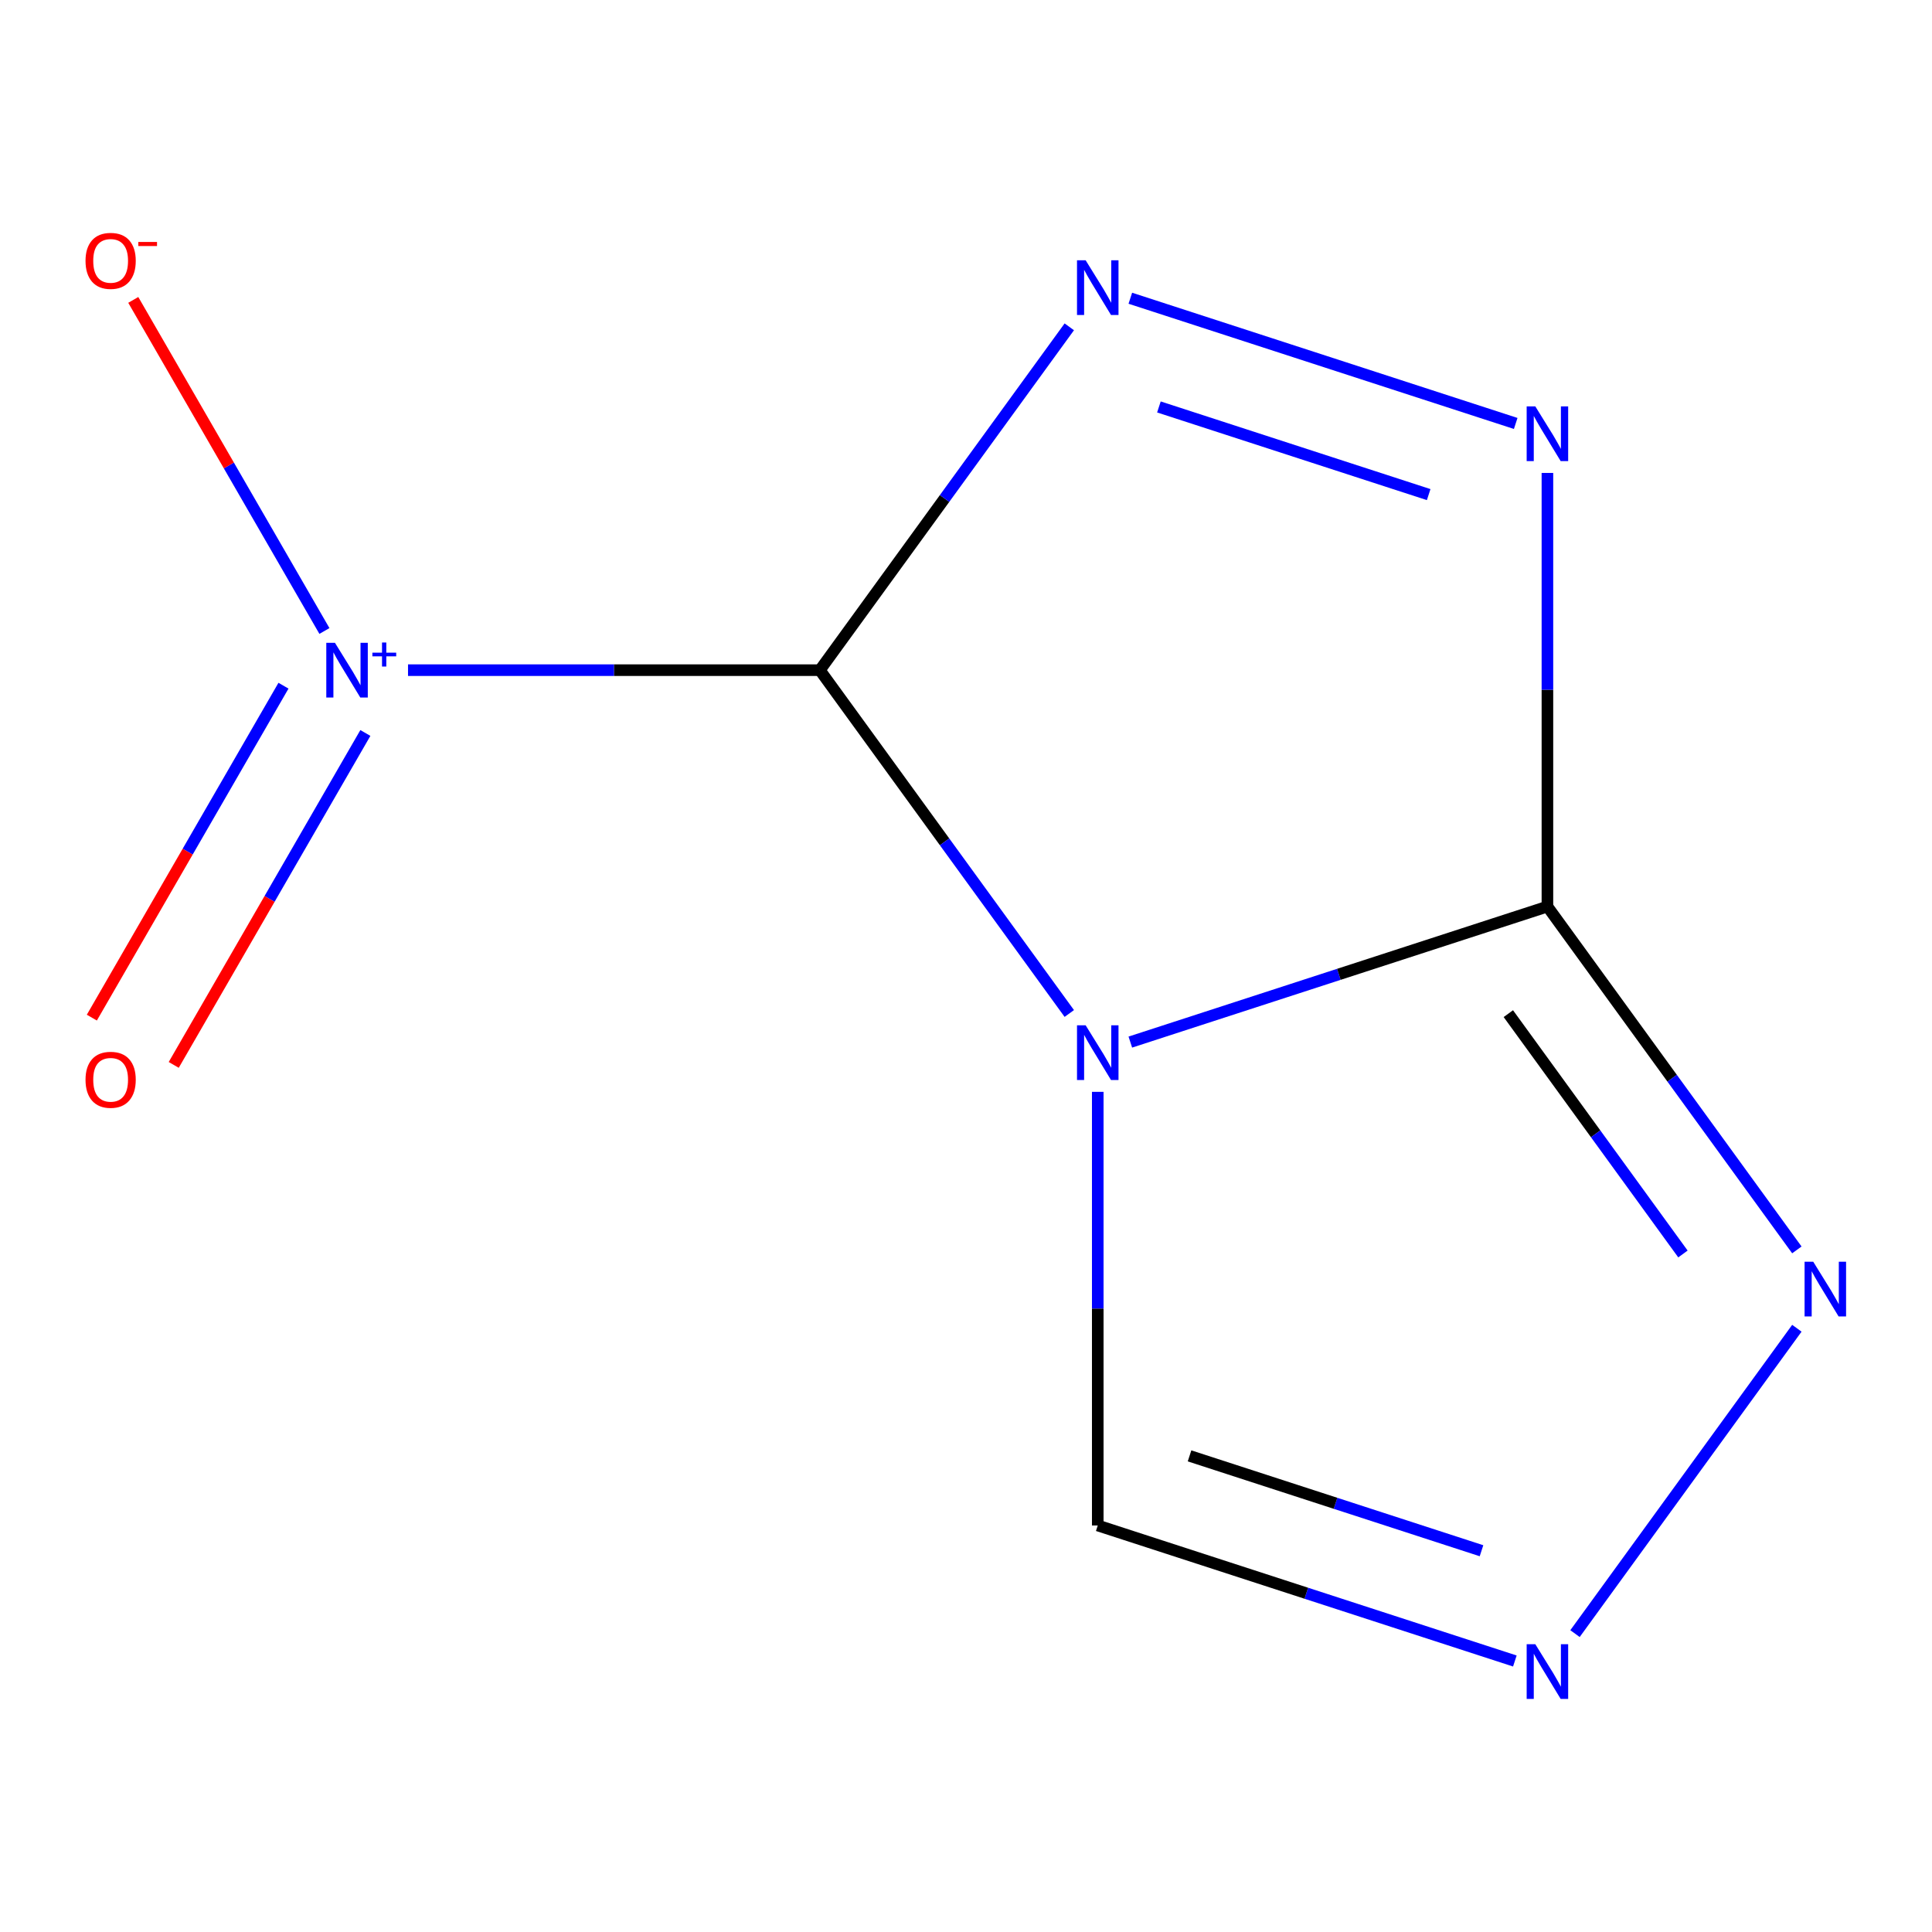 <?xml version='1.0' encoding='iso-8859-1'?>
<svg version='1.1' baseProfile='full'
              xmlns='http://www.w3.org/2000/svg'
                      xmlns:rdkit='http://www.rdkit.org/xml'
                      xmlns:xlink='http://www.w3.org/1999/xlink'
                  xml:space='preserve'
width='1000px' height='1000px' viewBox='0 0 1000 1000'>
<!-- END OF HEADER -->
<rect style='opacity:1.0;fill:#FFFFFF;stroke:none' width='1000' height='1000' x='0' y='0'> </rect>
<path class='bond-0' d='M 424.352,346.875 L 488.908,435.728' style='fill:none;fill-rule:evenodd;stroke:#000000;stroke-width:6px;stroke-linecap:butt;stroke-linejoin:miter;stroke-opacity:1' />
<path class='bond-0' d='M 488.908,435.728 L 553.464,524.582' style='fill:none;fill-rule:evenodd;stroke:#0000FF;stroke-width:6px;stroke-linecap:butt;stroke-linejoin:miter;stroke-opacity:1' />
<path class='bond-2' d='M 424.352,346.875 L 488.908,258.021' style='fill:none;fill-rule:evenodd;stroke:#000000;stroke-width:6px;stroke-linecap:butt;stroke-linejoin:miter;stroke-opacity:1' />
<path class='bond-2' d='M 488.908,258.021 L 553.464,169.167' style='fill:none;fill-rule:evenodd;stroke:#0000FF;stroke-width:6px;stroke-linecap:butt;stroke-linejoin:miter;stroke-opacity:1' />
<path class='bond-3' d='M 424.352,346.875 L 317.771,346.875' style='fill:none;fill-rule:evenodd;stroke:#000000;stroke-width:6px;stroke-linecap:butt;stroke-linejoin:miter;stroke-opacity:1' />
<path class='bond-3' d='M 317.771,346.875 L 211.191,346.875' style='fill:none;fill-rule:evenodd;stroke:#0000FF;stroke-width:6px;stroke-linecap:butt;stroke-linejoin:miter;stroke-opacity:1' />
<path class='bond-1' d='M 585.054,539.383 L 692.998,504.31' style='fill:none;fill-rule:evenodd;stroke:#0000FF;stroke-width:6px;stroke-linecap:butt;stroke-linejoin:miter;stroke-opacity:1' />
<path class='bond-1' d='M 692.998,504.31 L 800.942,469.236' style='fill:none;fill-rule:evenodd;stroke:#000000;stroke-width:6px;stroke-linecap:butt;stroke-linejoin:miter;stroke-opacity:1' />
<path class='bond-7' d='M 568.196,565.138 L 568.196,677.361' style='fill:none;fill-rule:evenodd;stroke:#0000FF;stroke-width:6px;stroke-linecap:butt;stroke-linejoin:miter;stroke-opacity:1' />
<path class='bond-7' d='M 568.196,677.361 L 568.196,789.584' style='fill:none;fill-rule:evenodd;stroke:#000000;stroke-width:6px;stroke-linecap:butt;stroke-linejoin:miter;stroke-opacity:1' />
<path class='bond-5' d='M 800.942,469.236 L 865.498,558.09' style='fill:none;fill-rule:evenodd;stroke:#000000;stroke-width:6px;stroke-linecap:butt;stroke-linejoin:miter;stroke-opacity:1' />
<path class='bond-5' d='M 865.498,558.09 L 930.054,646.944' style='fill:none;fill-rule:evenodd;stroke:#0000FF;stroke-width:6px;stroke-linecap:butt;stroke-linejoin:miter;stroke-opacity:1' />
<path class='bond-5' d='M 780.712,524.662 L 825.901,586.859' style='fill:none;fill-rule:evenodd;stroke:#000000;stroke-width:6px;stroke-linecap:butt;stroke-linejoin:miter;stroke-opacity:1' />
<path class='bond-5' d='M 825.901,586.859 L 871.09,649.057' style='fill:none;fill-rule:evenodd;stroke:#0000FF;stroke-width:6px;stroke-linecap:butt;stroke-linejoin:miter;stroke-opacity:1' />
<path class='bond-10' d='M 800.942,469.236 L 800.942,357.014' style='fill:none;fill-rule:evenodd;stroke:#000000;stroke-width:6px;stroke-linecap:butt;stroke-linejoin:miter;stroke-opacity:1' />
<path class='bond-10' d='M 800.942,357.014 L 800.942,244.791' style='fill:none;fill-rule:evenodd;stroke:#0000FF;stroke-width:6px;stroke-linecap:butt;stroke-linejoin:miter;stroke-opacity:1' />
<path class='bond-4' d='M 585.054,154.367 L 784.527,219.179' style='fill:none;fill-rule:evenodd;stroke:#0000FF;stroke-width:6px;stroke-linecap:butt;stroke-linejoin:miter;stroke-opacity:1' />
<path class='bond-4' d='M 599.851,210.638 L 739.482,256.007' style='fill:none;fill-rule:evenodd;stroke:#0000FF;stroke-width:6px;stroke-linecap:butt;stroke-linejoin:miter;stroke-opacity:1' />
<path class='bond-8' d='M 167.92,326.597 L 118.451,240.914' style='fill:none;fill-rule:evenodd;stroke:#0000FF;stroke-width:6px;stroke-linecap:butt;stroke-linejoin:miter;stroke-opacity:1' />
<path class='bond-8' d='M 118.451,240.914 L 68.982,155.231' style='fill:none;fill-rule:evenodd;stroke:#FF0000;stroke-width:6px;stroke-linecap:butt;stroke-linejoin:miter;stroke-opacity:1' />
<path class='bond-9' d='M 146.727,354.917 L 97.131,440.82' style='fill:none;fill-rule:evenodd;stroke:#0000FF;stroke-width:6px;stroke-linecap:butt;stroke-linejoin:miter;stroke-opacity:1' />
<path class='bond-9' d='M 97.131,440.82 L 47.535,526.723' style='fill:none;fill-rule:evenodd;stroke:#FF0000;stroke-width:6px;stroke-linecap:butt;stroke-linejoin:miter;stroke-opacity:1' />
<path class='bond-9' d='M 189.114,379.389 L 139.518,465.292' style='fill:none;fill-rule:evenodd;stroke:#0000FF;stroke-width:6px;stroke-linecap:butt;stroke-linejoin:miter;stroke-opacity:1' />
<path class='bond-9' d='M 139.518,465.292 L 89.922,551.195' style='fill:none;fill-rule:evenodd;stroke:#FF0000;stroke-width:6px;stroke-linecap:butt;stroke-linejoin:miter;stroke-opacity:1' />
<path class='bond-11' d='M 930.054,687.5 L 815.22,845.556' style='fill:none;fill-rule:evenodd;stroke:#0000FF;stroke-width:6px;stroke-linecap:butt;stroke-linejoin:miter;stroke-opacity:1' />
<path class='bond-6' d='M 784.084,859.73 L 676.14,824.657' style='fill:none;fill-rule:evenodd;stroke:#0000FF;stroke-width:6px;stroke-linecap:butt;stroke-linejoin:miter;stroke-opacity:1' />
<path class='bond-6' d='M 676.14,824.657 L 568.196,789.584' style='fill:none;fill-rule:evenodd;stroke:#000000;stroke-width:6px;stroke-linecap:butt;stroke-linejoin:miter;stroke-opacity:1' />
<path class='bond-6' d='M 766.826,802.659 L 691.265,778.108' style='fill:none;fill-rule:evenodd;stroke:#0000FF;stroke-width:6px;stroke-linecap:butt;stroke-linejoin:miter;stroke-opacity:1' />
<path class='bond-6' d='M 691.265,778.108 L 615.704,753.556' style='fill:none;fill-rule:evenodd;stroke:#000000;stroke-width:6px;stroke-linecap:butt;stroke-linejoin:miter;stroke-opacity:1' />
<path  class='atom-1' d='M 561.936 530.7
L 571.216 545.7
Q 572.136 547.18, 573.616 549.86
Q 575.096 552.54, 575.176 552.7
L 575.176 530.7
L 578.936 530.7
L 578.936 559.02
L 575.056 559.02
L 565.096 542.62
Q 563.936 540.7, 562.696 538.5
Q 561.496 536.3, 561.136 535.62
L 561.136 559.02
L 557.456 559.02
L 557.456 530.7
L 561.936 530.7
' fill='#0000FF'/>
<path  class='atom-3' d='M 561.936 134.729
L 571.216 149.729
Q 572.136 151.209, 573.616 153.889
Q 575.096 156.569, 575.176 156.729
L 575.176 134.729
L 578.936 134.729
L 578.936 163.049
L 575.056 163.049
L 565.096 146.649
Q 563.936 144.729, 562.696 142.529
Q 561.496 140.329, 561.136 139.649
L 561.136 163.049
L 557.456 163.049
L 557.456 134.729
L 561.936 134.729
' fill='#0000FF'/>
<path  class='atom-4' d='M 173.368 332.715
L 182.648 347.715
Q 183.568 349.195, 185.048 351.875
Q 186.528 354.555, 186.608 354.715
L 186.608 332.715
L 190.368 332.715
L 190.368 361.035
L 186.488 361.035
L 176.528 344.635
Q 175.368 342.715, 174.128 340.515
Q 172.928 338.315, 172.568 337.635
L 172.568 361.035
L 168.888 361.035
L 168.888 332.715
L 173.368 332.715
' fill='#0000FF'/>
<path  class='atom-4' d='M 192.744 337.82
L 197.734 337.82
L 197.734 332.566
L 199.951 332.566
L 199.951 337.82
L 205.073 337.82
L 205.073 339.72
L 199.951 339.72
L 199.951 345
L 197.734 345
L 197.734 339.72
L 192.744 339.72
L 192.744 337.82
' fill='#0000FF'/>
<path  class='atom-5' d='M 794.682 210.353
L 803.962 225.353
Q 804.882 226.833, 806.362 229.513
Q 807.842 232.193, 807.922 232.353
L 807.922 210.353
L 811.682 210.353
L 811.682 238.673
L 807.802 238.673
L 797.842 222.273
Q 796.682 220.353, 795.442 218.153
Q 794.242 215.953, 793.882 215.273
L 793.882 238.673
L 790.202 238.673
L 790.202 210.353
L 794.682 210.353
' fill='#0000FF'/>
<path  class='atom-6' d='M 938.527 653.062
L 947.807 668.062
Q 948.727 669.542, 950.207 672.222
Q 951.687 674.902, 951.767 675.062
L 951.767 653.062
L 955.527 653.062
L 955.527 681.382
L 951.647 681.382
L 941.687 664.982
Q 940.527 663.062, 939.287 660.862
Q 938.087 658.662, 937.727 657.982
L 937.727 681.382
L 934.047 681.382
L 934.047 653.062
L 938.527 653.062
' fill='#0000FF'/>
<path  class='atom-7' d='M 794.682 851.047
L 803.962 866.047
Q 804.882 867.527, 806.362 870.207
Q 807.842 872.887, 807.922 873.047
L 807.922 851.047
L 811.682 851.047
L 811.682 879.367
L 807.802 879.367
L 797.842 862.967
Q 796.682 861.047, 795.442 858.847
Q 794.242 856.647, 793.882 855.967
L 793.882 879.367
L 790.202 879.367
L 790.202 851.047
L 794.682 851.047
' fill='#0000FF'/>
<path  class='atom-9' d='M 44.266 135.018
Q 44.266 128.218, 47.626 124.418
Q 50.986 120.618, 57.266 120.618
Q 63.546 120.618, 66.906 124.418
Q 70.266 128.218, 70.266 135.018
Q 70.266 141.898, 66.866 145.818
Q 63.466 149.698, 57.266 149.698
Q 51.026 149.698, 47.626 145.818
Q 44.266 141.938, 44.266 135.018
M 57.266 146.498
Q 61.586 146.498, 63.906 143.618
Q 66.266 140.698, 66.266 135.018
Q 66.266 129.458, 63.906 126.658
Q 61.586 123.818, 57.266 123.818
Q 52.946 123.818, 50.586 126.618
Q 48.266 129.418, 48.266 135.018
Q 48.266 140.738, 50.586 143.618
Q 52.946 146.498, 57.266 146.498
' fill='#FF0000'/>
<path  class='atom-9' d='M 71.586 125.24
L 81.275 125.24
L 81.275 127.352
L 71.586 127.352
L 71.586 125.24
' fill='#FF0000'/>
<path  class='atom-10' d='M 44.266 558.891
Q 44.266 552.091, 47.626 548.291
Q 50.986 544.491, 57.266 544.491
Q 63.546 544.491, 66.906 548.291
Q 70.266 552.091, 70.266 558.891
Q 70.266 565.771, 66.866 569.691
Q 63.466 573.571, 57.266 573.571
Q 51.026 573.571, 47.626 569.691
Q 44.266 565.811, 44.266 558.891
M 57.266 570.371
Q 61.586 570.371, 63.906 567.491
Q 66.266 564.571, 66.266 558.891
Q 66.266 553.331, 63.906 550.531
Q 61.586 547.691, 57.266 547.691
Q 52.946 547.691, 50.586 550.491
Q 48.266 553.291, 48.266 558.891
Q 48.266 564.611, 50.586 567.491
Q 52.946 570.371, 57.266 570.371
' fill='#FF0000'/>
</svg>

